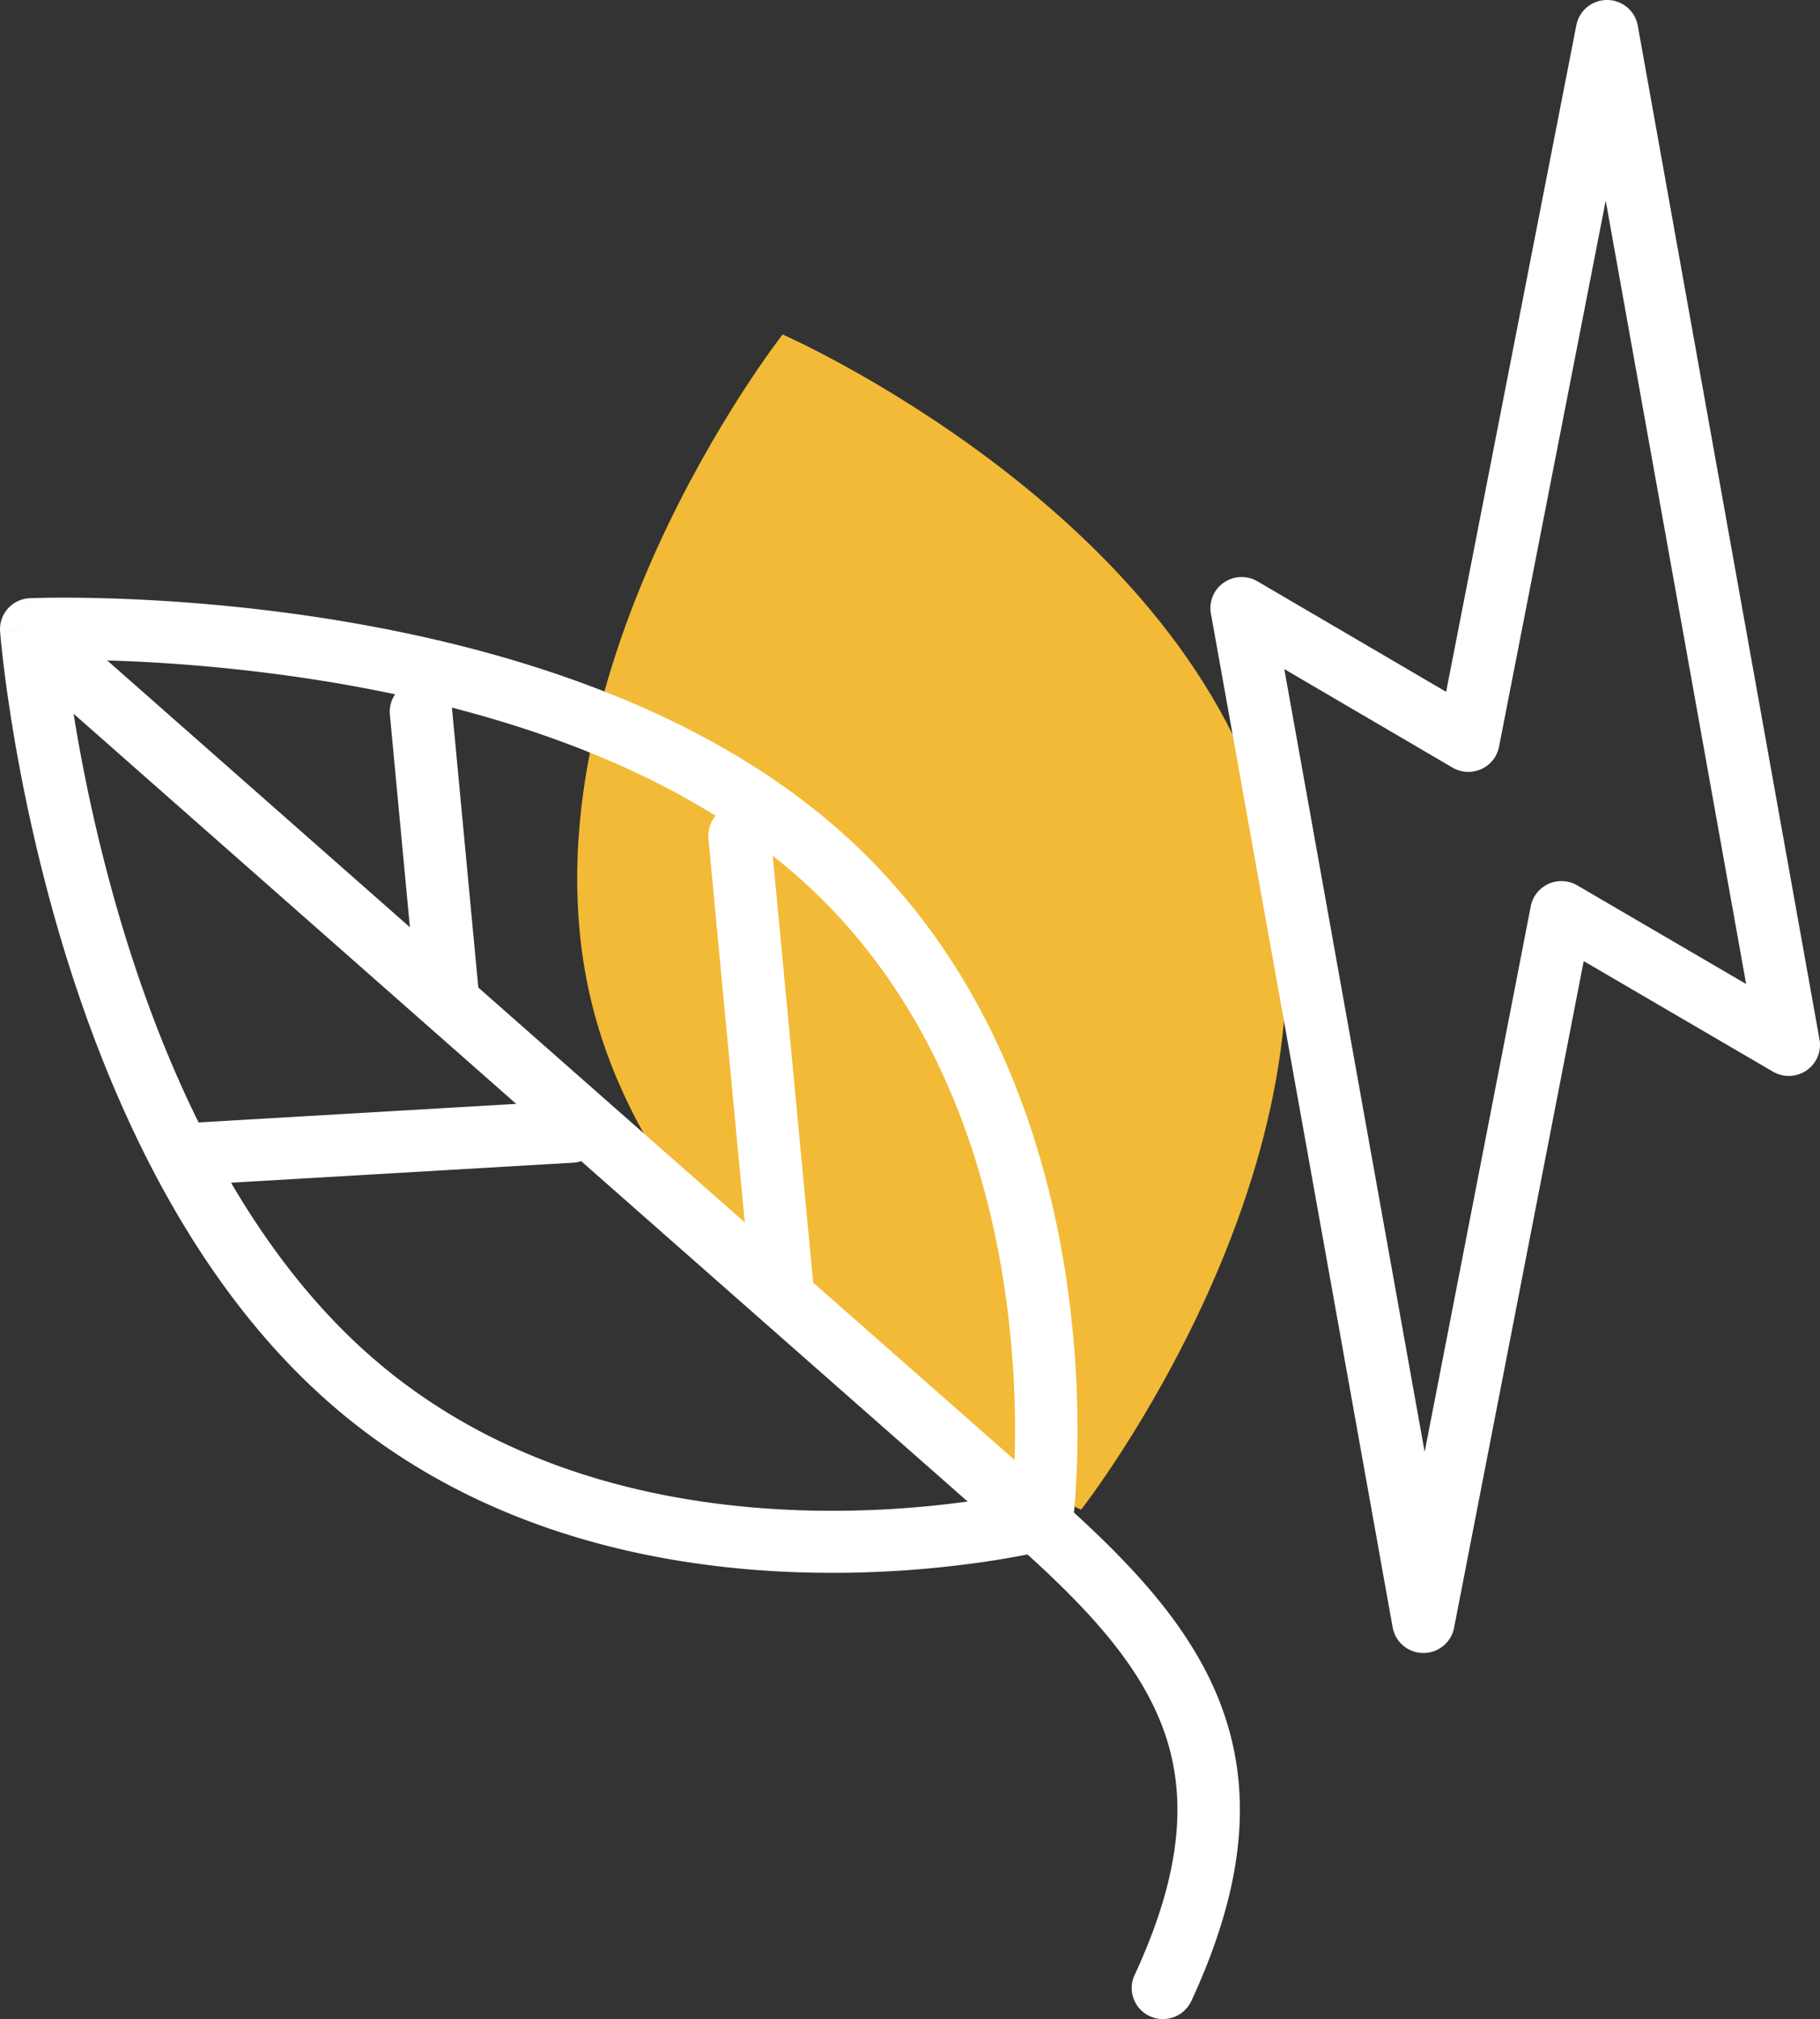 <svg width="147" height="163" fill="none" xmlns="http://www.w3.org/2000/svg"><rect width="100%" height="100%" fill="#333333" stroke="none"/><g clip-path="url(#a)"><path d="M47.873 81.3C41.214 55.1 63.21 27 63.21 27S96 41.376 102.659 67.574c6.659 26.199-15.336 54.3-15.336 54.3S54.532 107.498 47.873 81.3Z" fill="#F2BA36"/><path fill-rule="evenodd" clip-rule="evenodd" d="M26.258 49.922c13.238 2.066 29.708 6.685 41.5 17.08 11.885 10.456 16.562 24.555 18.306 35.833a83.676 83.676 0 0 1 .951 14.273 70.006 70.006 0 0 1-.208 4.271 45.471 45.471 0 0 1-.146 1.496l-.01.088-.004.026-.001.008c0 .001 0 .005-2.502-.321.624 2.427.623 2.427.622 2.427l-.01.003-.026.006-.087.021a42.016 42.016 0 0 1-1.477.322 71.508 71.508 0 0 1-4.243.714 85.37 85.37 0 0 1-14.378.763c-11.48-.373-26.134-3.298-38.018-13.752-11.818-10.396-18.404-26.084-22.05-38.888A139.794 139.794 0 0 1 .872 57.844c-.33-2.101-.545-3.804-.678-4.986a75.011 75.011 0 0 1-.175-1.736l-.008-.098-.003-.027v-.008c0-.001 0-.005 2.514-.195-.108-2.503-.107-2.503-.106-2.503h.01l.028-.001.1-.004.369-.011c.32-.008.788-.018 1.388-.023 1.199-.01 2.927 0 5.067.074 4.277.149 10.218.556 16.88 1.596Zm-23.736.872-.106-2.503a2.533 2.533 0 0 0-1.78.84 2.503 2.503 0 0 0-.628 1.858l2.514-.195Zm2.798 2.465c.126 1.022.3 2.31.536 3.815a134.88 134.88 0 0 0 3.476 15.855c3.556 12.493 9.808 27.06 20.54 36.501 10.666 9.382 23.984 12.143 34.838 12.496a80.338 80.338 0 0 0 13.515-.718 67.84 67.84 0 0 0 3.582-.591c.067-.901.136-2.124.165-3.607a78.7 78.7 0 0 0-.895-13.415c-1.648-10.663-6-23.462-16.665-32.844-10.707-9.44-26.02-13.864-38.937-15.88a137.825 137.825 0 0 0-16.273-1.538 119.842 119.842 0 0 0-3.882-.074Zm78.824 69.417.622 2.427a2.513 2.513 0 0 0 1.88-2.101l-2.502-.326Z" fill="#fff"/><path fill-rule="evenodd" clip-rule="evenodd" d="M2.553 51.285a2.535 2.535 0 0 1 3.56-.21L4.44 52.946 2.766 54.82a2.492 2.492 0 0 1-.212-3.536Zm1.886 1.662-1.674 1.874 10.548 9.294 24.122 21.25a64236.332 64236.332 0 0 0 43.828 38.586c6.095 5.352 10.538 10.011 12.587 15.352 1.982 5.166 1.857 11.374-2.21 20.145a2.497 2.497 0 0 0 1.236 3.322 2.53 2.53 0 0 0 3.346-1.227c4.458-9.613 4.938-17.256 2.342-24.024-2.529-6.593-7.847-11.953-13.96-17.321a62261.65 62261.65 0 0 1-43.822-38.58l-24.12-21.25-10.549-9.294-1.674 1.873Z" fill="#fff"/><path fill-rule="evenodd" clip-rule="evenodd" d="M33.766 54.962a2.517 2.517 0 0 1 2.746 2.26l2.12 22.492a2.51 2.51 0 0 1-2.277 2.727 2.517 2.517 0 0 1-2.747-2.26L31.49 57.688a2.51 2.51 0 0 1 2.276-2.727Zm14.86 36.259a2.511 2.511 0 0 1-2.37 2.647l-30.873 1.804a2.516 2.516 0 0 1-2.666-2.353 2.511 2.511 0 0 1 2.37-2.648l30.873-1.803a2.516 2.516 0 0 1 2.666 2.353ZM59.492 64.98a2.517 2.517 0 0 1 2.748 2.26l3.531 37.268a2.51 2.51 0 0 1-2.275 2.728 2.517 2.517 0 0 1-2.748-2.259l-3.53-37.268a2.51 2.51 0 0 1 2.274-2.728ZM129.817 0a2.517 2.517 0 0 1 2.464 2.065l14.68 81.851a2.497 2.497 0 0 1-1.043 2.495 2.536 2.536 0 0 1-2.718.103l-15.285-8.923-10.472 53.825a2.518 2.518 0 0 1-2.495 2.03 2.518 2.518 0 0 1-2.464-2.066l-14.68-81.85a2.497 2.497 0 0 1 1.044-2.497 2.537 2.537 0 0 1 2.72-.1l15.235 8.918 10.519-53.824A2.517 2.517 0 0 1 129.817 0Zm-.125 16.196-8.617 44.091a2.507 2.507 0 0 1-1.44 1.807 2.538 2.538 0 0 1-2.317-.126l-13.586-7.953 11.336 63.203 8.571-44.058a2.508 2.508 0 0 1 1.438-1.807 2.539 2.539 0 0 1 2.317.123l13.64 7.963-11.342-63.243Z" fill="#fff"/></g><defs><clipPath id="a"><path fill="#fff" d="M0 0h147v163H0z"/></clipPath></defs></svg>